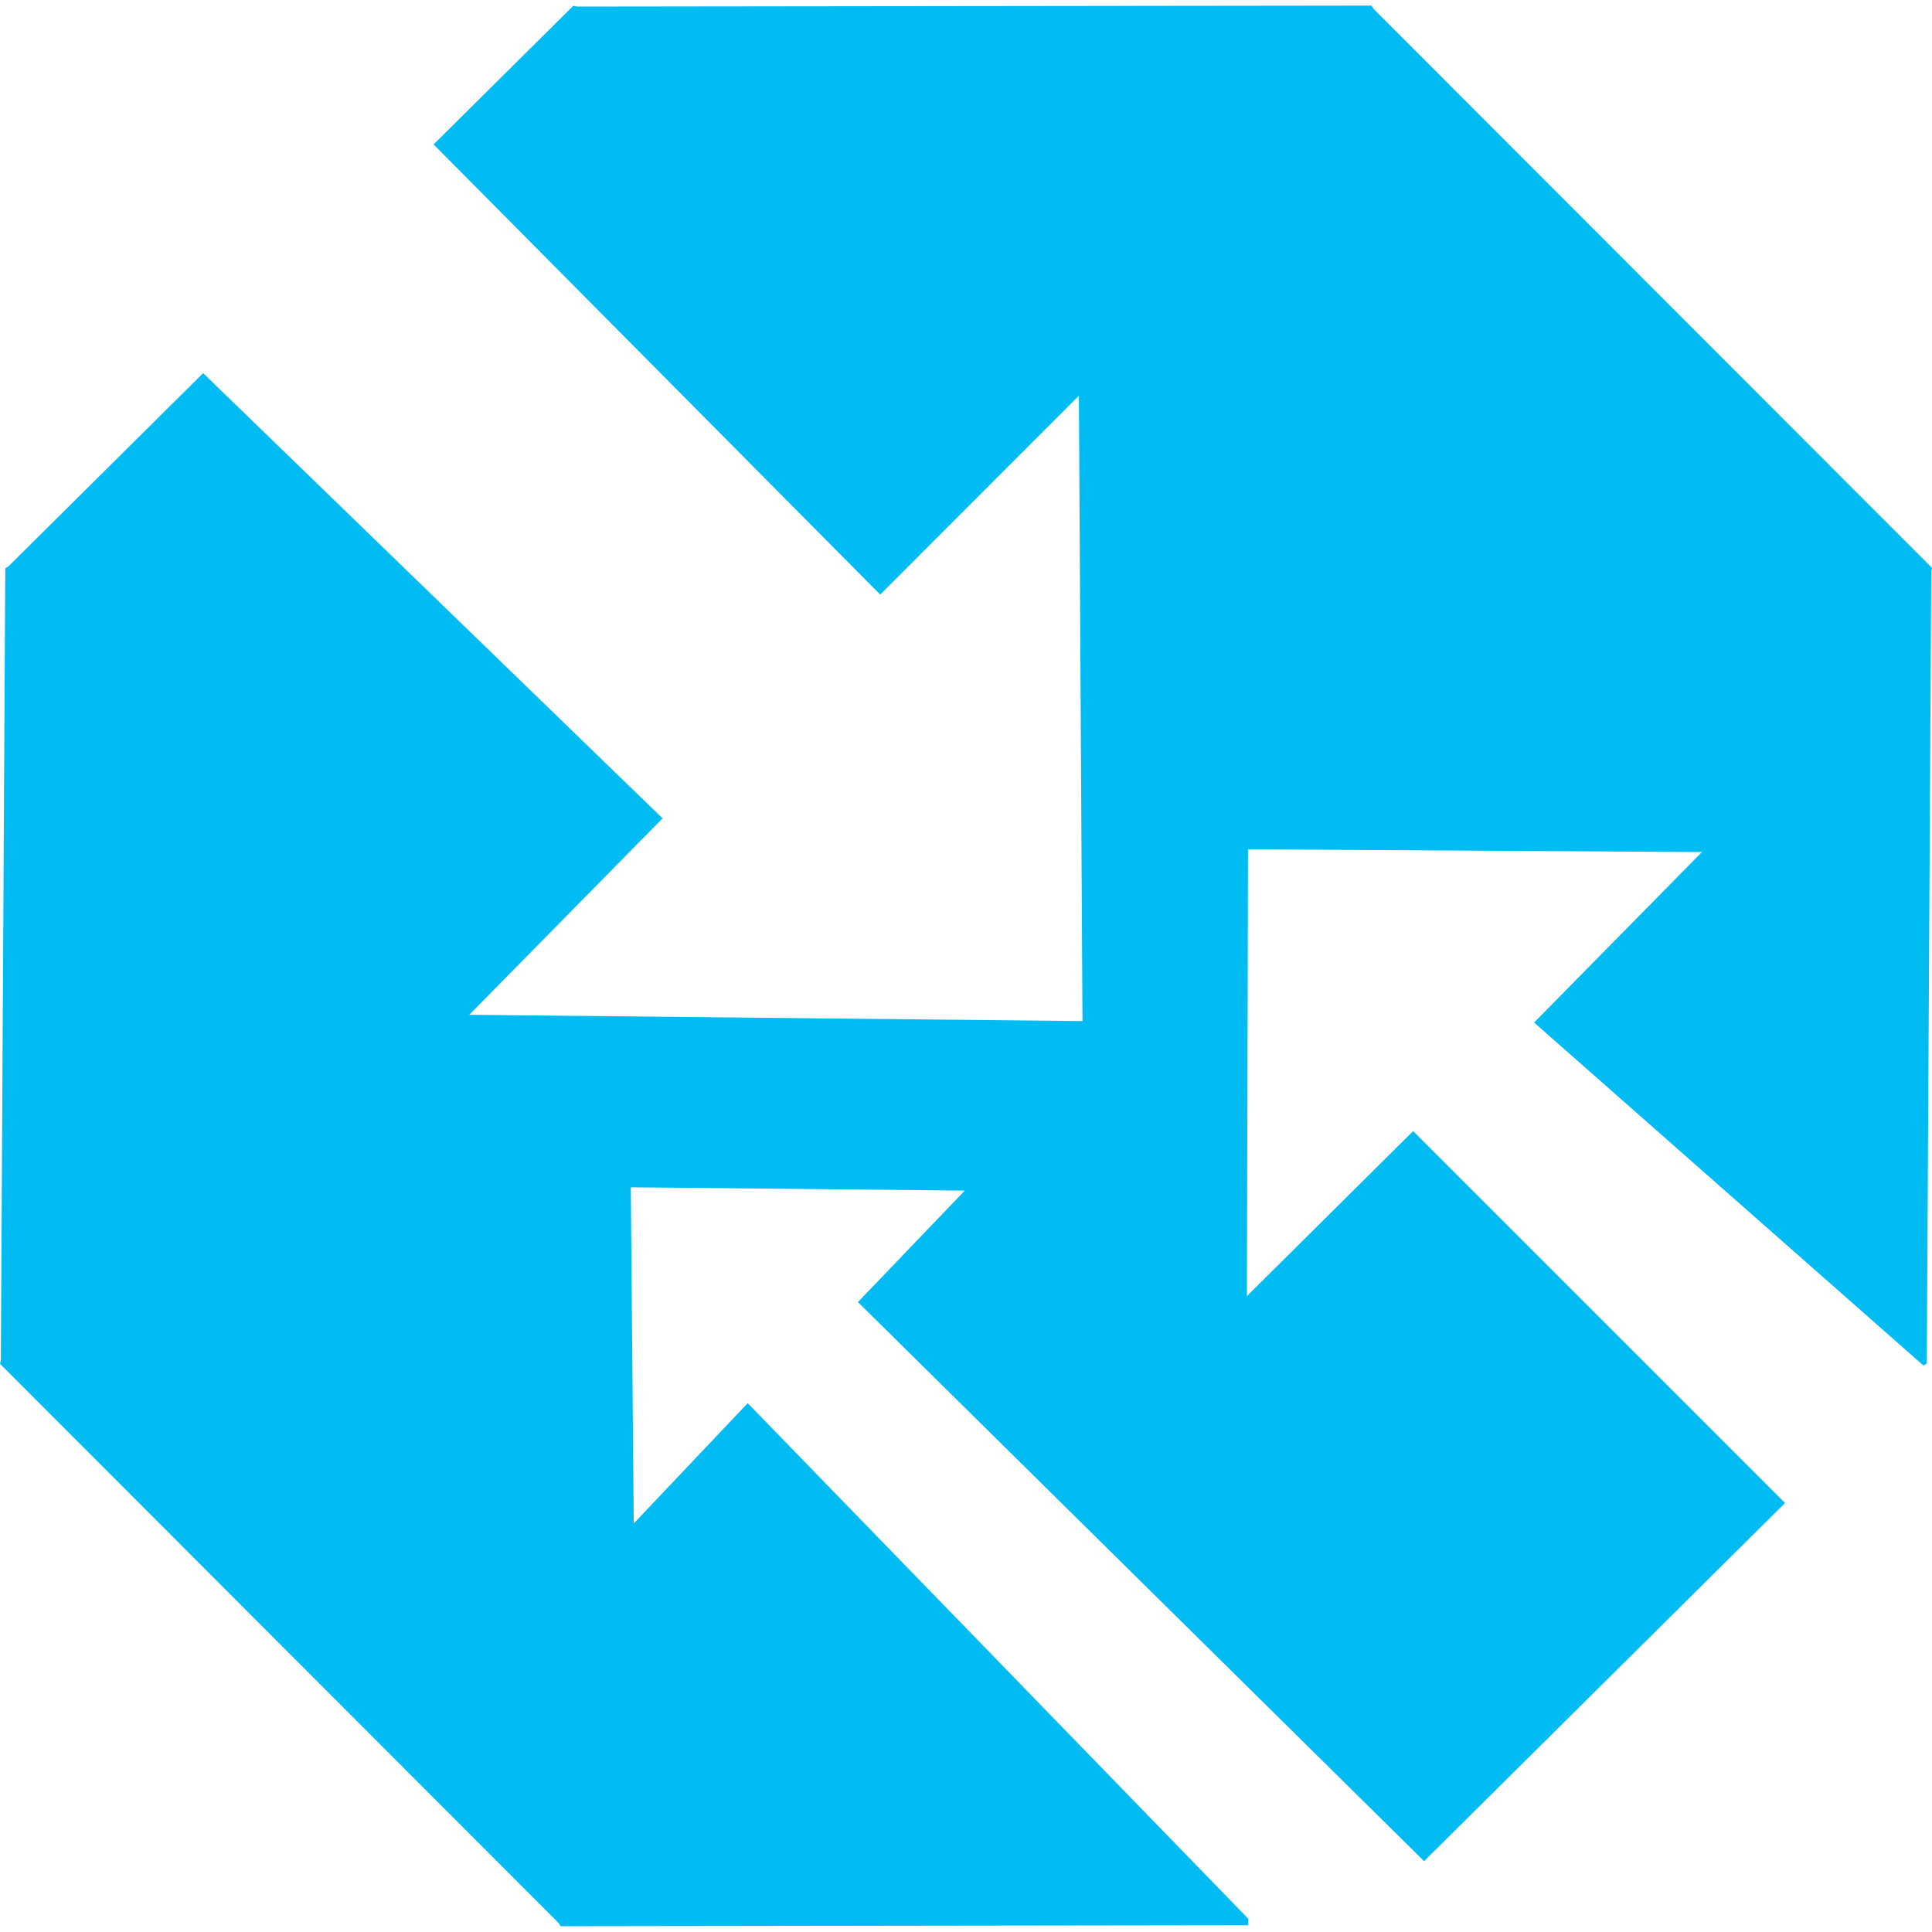 <?xml version="1.0" encoding="utf-8"?><!-- Uploaded to: SVG Repo, www.svgrepo.com, Generator: SVG Repo Mixer Tools -->
<svg width="800px" height="800px" viewBox="0 -0.2 68.549 68.549" xmlns:dc="http://purl.org/dc/elements/1.1/" xmlns:cc="http://creativecommons.org/ns#" xmlns:rdf="http://www.w3.org/1999/02/22-rdf-syntax-ns#" xmlns="http://www.w3.org/2000/svg">
    <path d="m 445.412,677.195 -0.117,0.076 -13.816,-12.172 5.955,-6.048 -16.105,-0.098 -0.04,15.854 5.898,-5.856 13.195,13.195 -12.806,12.708 -20.088,-19.836 3.792,-3.956 -11.851,-0.117 0.105,11.927 4.043,-4.267 17.765,18.298 -0.01,0.225 -24.392,0.034 -0.075,-0.116 -19.816,-19.837 0.029,-0.136 0.157,-28.088 0.117,-0.076 6.903,-6.85 16.301,15.796 -6.859,6.969 21.758,0.224 -0.127,-22.189 -7.05,7.055 -15.845,-15.971 4.957,-4.919 0.136,0.028 28.181,-0.034 0.076,0.116 19.816,19.837 -0.029,0.136 z" fill="#00bcf2" transform="translate(-377.048 -629.019)"/>
</svg>